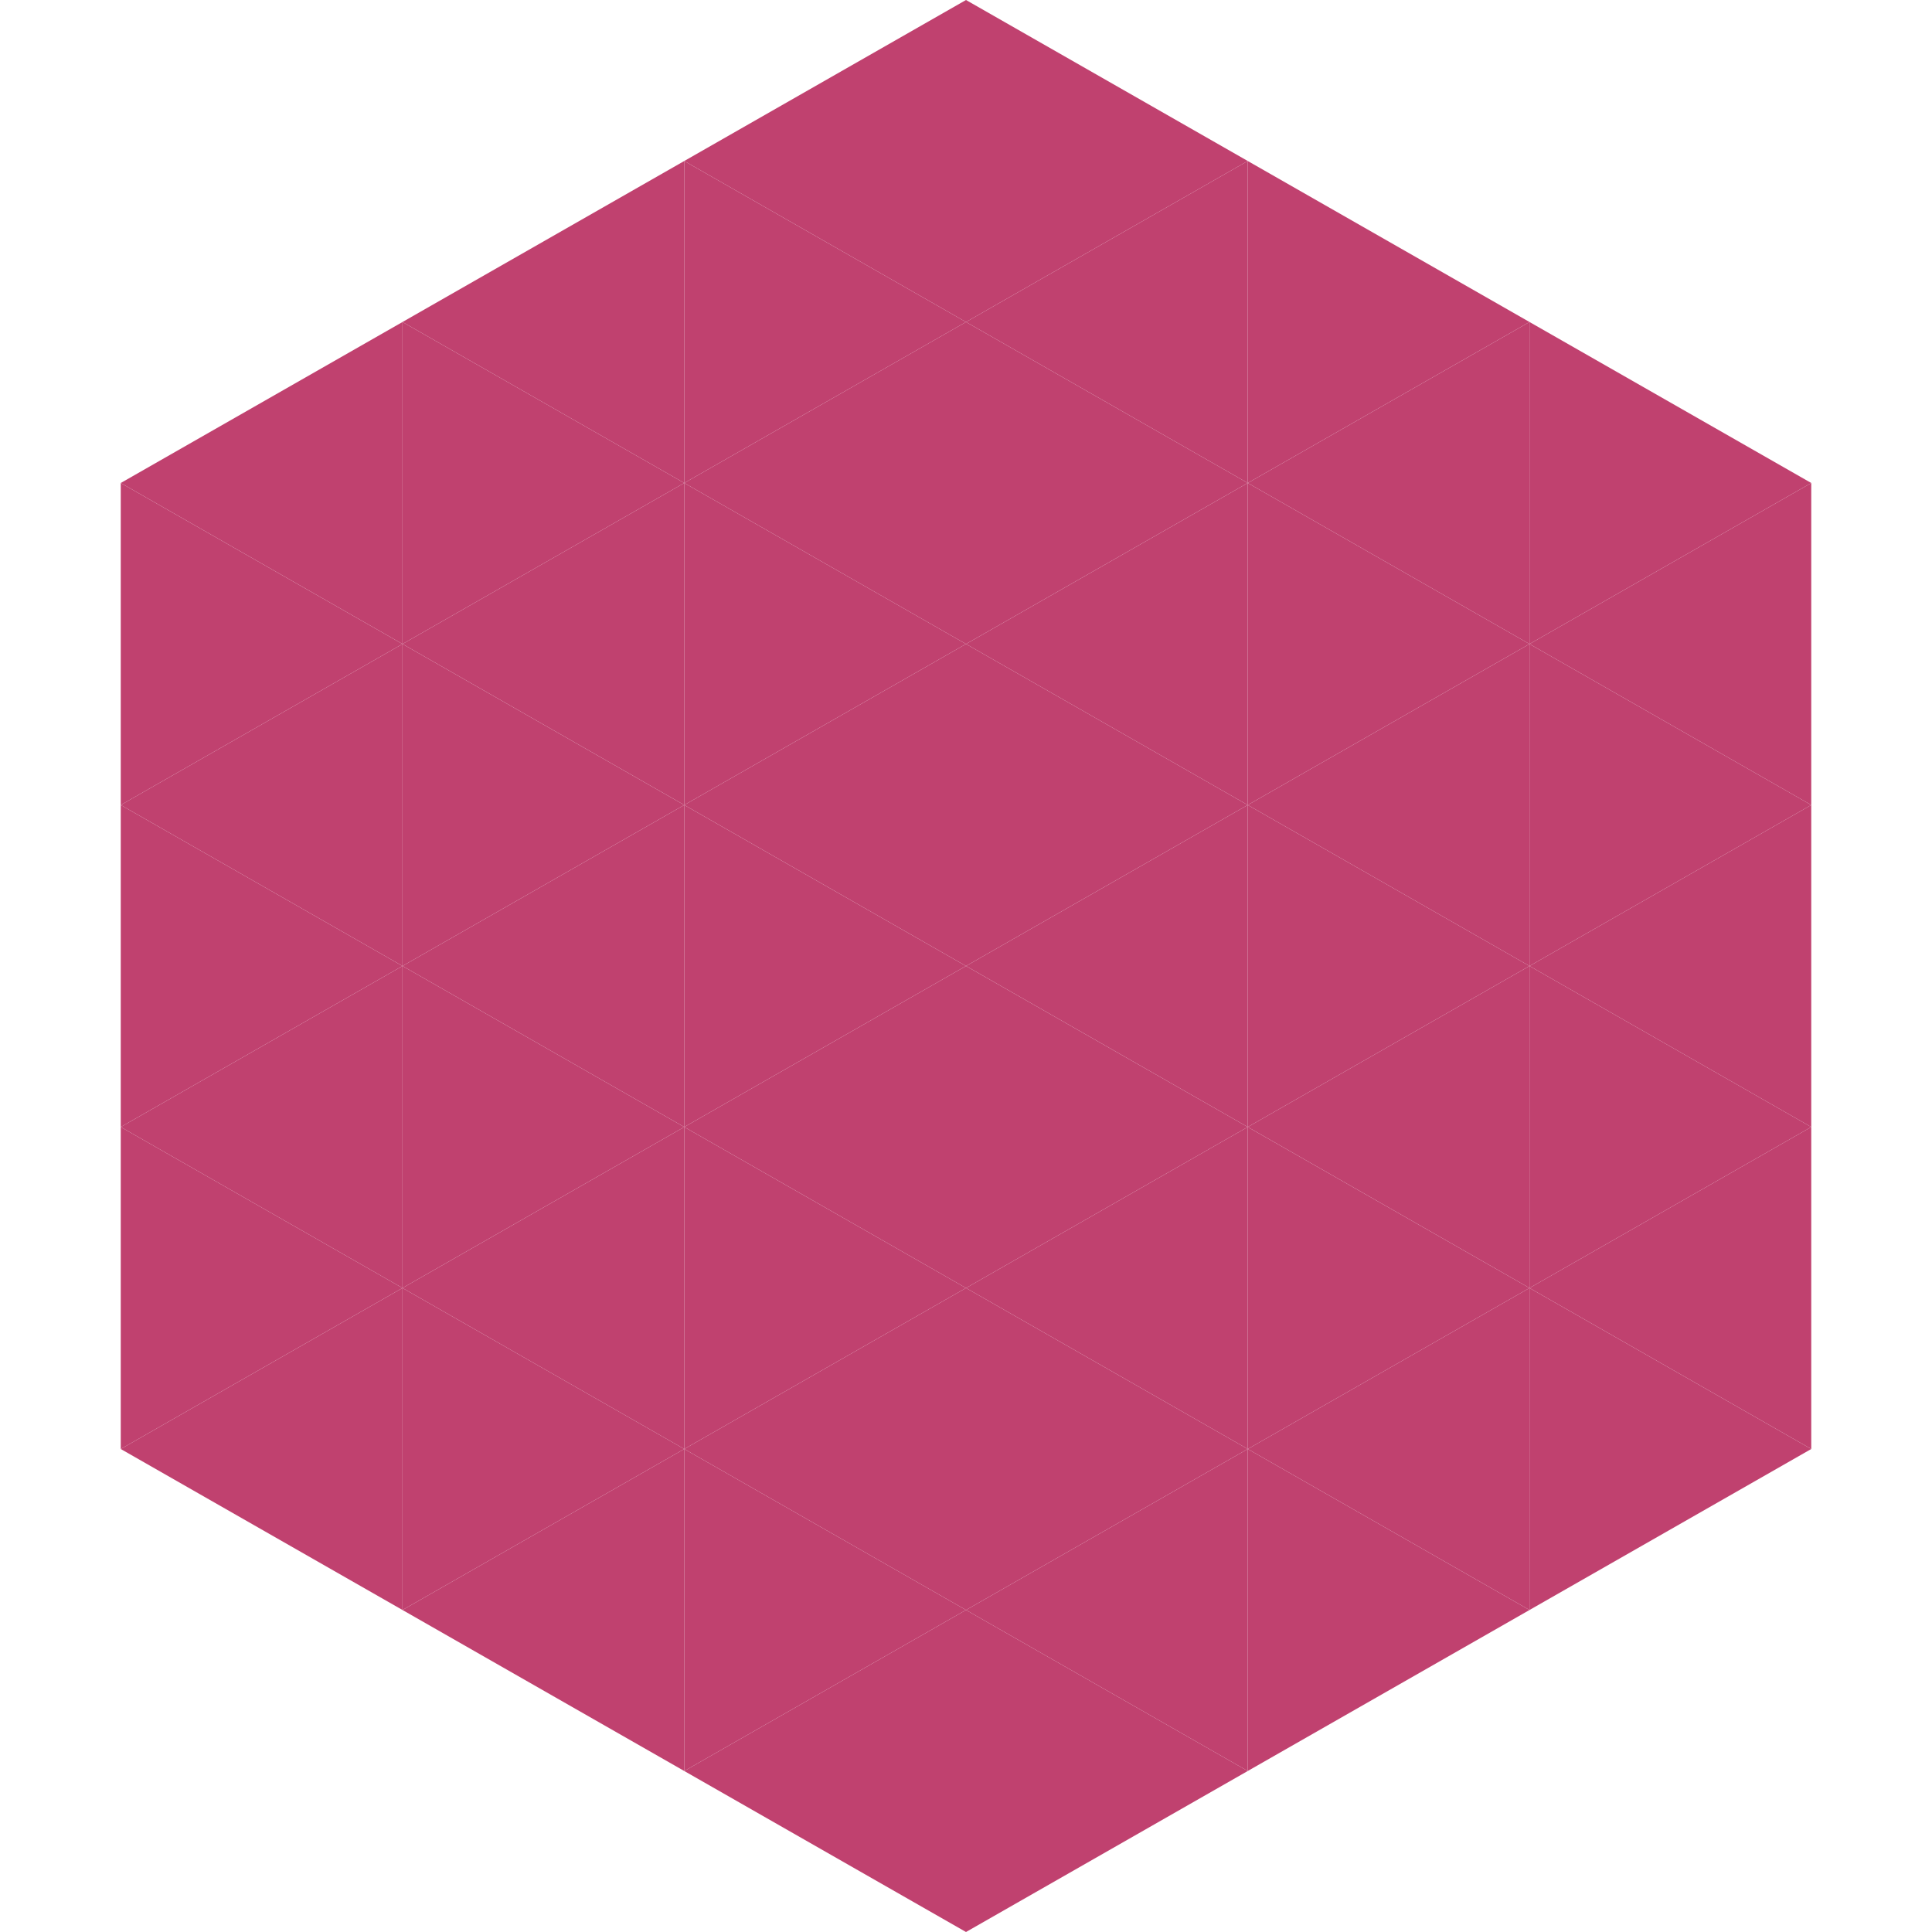 <?xml version="1.0"?>
<!-- Generated by SVGo -->
<svg width="240" height="240"
     xmlns="http://www.w3.org/2000/svg"
     xmlns:xlink="http://www.w3.org/1999/xlink">
<polygon points="50,40 15,60 50,80" style="fill:rgb(192,65,111)" />
<polygon points="190,40 225,60 190,80" style="fill:rgb(192,65,111)" />
<polygon points="15,60 50,80 15,100" style="fill:rgb(192,65,111)" />
<polygon points="225,60 190,80 225,100" style="fill:rgb(192,65,111)" />
<polygon points="50,80 15,100 50,120" style="fill:rgb(192,65,111)" />
<polygon points="190,80 225,100 190,120" style="fill:rgb(192,65,111)" />
<polygon points="15,100 50,120 15,140" style="fill:rgb(192,65,111)" />
<polygon points="225,100 190,120 225,140" style="fill:rgb(192,65,111)" />
<polygon points="50,120 15,140 50,160" style="fill:rgb(192,65,111)" />
<polygon points="190,120 225,140 190,160" style="fill:rgb(192,65,111)" />
<polygon points="15,140 50,160 15,180" style="fill:rgb(192,65,111)" />
<polygon points="225,140 190,160 225,180" style="fill:rgb(192,65,111)" />
<polygon points="50,160 15,180 50,200" style="fill:rgb(192,65,111)" />
<polygon points="190,160 225,180 190,200" style="fill:rgb(192,65,111)" />
<polygon points="15,180 50,200 15,220" style="fill:rgb(255,255,255); fill-opacity:0" />
<polygon points="225,180 190,200 225,220" style="fill:rgb(255,255,255); fill-opacity:0" />
<polygon points="50,0 85,20 50,40" style="fill:rgb(255,255,255); fill-opacity:0" />
<polygon points="190,0 155,20 190,40" style="fill:rgb(255,255,255); fill-opacity:0" />
<polygon points="85,20 50,40 85,60" style="fill:rgb(192,65,111)" />
<polygon points="155,20 190,40 155,60" style="fill:rgb(192,65,111)" />
<polygon points="50,40 85,60 50,80" style="fill:rgb(192,65,111)" />
<polygon points="190,40 155,60 190,80" style="fill:rgb(192,65,111)" />
<polygon points="85,60 50,80 85,100" style="fill:rgb(192,65,111)" />
<polygon points="155,60 190,80 155,100" style="fill:rgb(192,65,111)" />
<polygon points="50,80 85,100 50,120" style="fill:rgb(192,65,111)" />
<polygon points="190,80 155,100 190,120" style="fill:rgb(192,65,111)" />
<polygon points="85,100 50,120 85,140" style="fill:rgb(192,65,111)" />
<polygon points="155,100 190,120 155,140" style="fill:rgb(192,65,111)" />
<polygon points="50,120 85,140 50,160" style="fill:rgb(192,65,111)" />
<polygon points="190,120 155,140 190,160" style="fill:rgb(192,65,111)" />
<polygon points="85,140 50,160 85,180" style="fill:rgb(192,65,111)" />
<polygon points="155,140 190,160 155,180" style="fill:rgb(192,65,111)" />
<polygon points="50,160 85,180 50,200" style="fill:rgb(192,65,111)" />
<polygon points="190,160 155,180 190,200" style="fill:rgb(192,65,111)" />
<polygon points="85,180 50,200 85,220" style="fill:rgb(192,65,111)" />
<polygon points="155,180 190,200 155,220" style="fill:rgb(192,65,111)" />
<polygon points="120,0 85,20 120,40" style="fill:rgb(192,65,111)" />
<polygon points="120,0 155,20 120,40" style="fill:rgb(192,65,111)" />
<polygon points="85,20 120,40 85,60" style="fill:rgb(192,65,111)" />
<polygon points="155,20 120,40 155,60" style="fill:rgb(192,65,111)" />
<polygon points="120,40 85,60 120,80" style="fill:rgb(192,65,111)" />
<polygon points="120,40 155,60 120,80" style="fill:rgb(192,65,111)" />
<polygon points="85,60 120,80 85,100" style="fill:rgb(192,65,111)" />
<polygon points="155,60 120,80 155,100" style="fill:rgb(192,65,111)" />
<polygon points="120,80 85,100 120,120" style="fill:rgb(192,65,111)" />
<polygon points="120,80 155,100 120,120" style="fill:rgb(192,65,111)" />
<polygon points="85,100 120,120 85,140" style="fill:rgb(192,65,111)" />
<polygon points="155,100 120,120 155,140" style="fill:rgb(192,65,111)" />
<polygon points="120,120 85,140 120,160" style="fill:rgb(192,65,111)" />
<polygon points="120,120 155,140 120,160" style="fill:rgb(192,65,111)" />
<polygon points="85,140 120,160 85,180" style="fill:rgb(192,65,111)" />
<polygon points="155,140 120,160 155,180" style="fill:rgb(192,65,111)" />
<polygon points="120,160 85,180 120,200" style="fill:rgb(192,65,111)" />
<polygon points="120,160 155,180 120,200" style="fill:rgb(192,65,111)" />
<polygon points="85,180 120,200 85,220" style="fill:rgb(192,65,111)" />
<polygon points="155,180 120,200 155,220" style="fill:rgb(192,65,111)" />
<polygon points="120,200 85,220 120,240" style="fill:rgb(192,65,111)" />
<polygon points="120,200 155,220 120,240" style="fill:rgb(192,65,111)" />
<polygon points="85,220 120,240 85,260" style="fill:rgb(255,255,255); fill-opacity:0" />
<polygon points="155,220 120,240 155,260" style="fill:rgb(255,255,255); fill-opacity:0" />
</svg>
